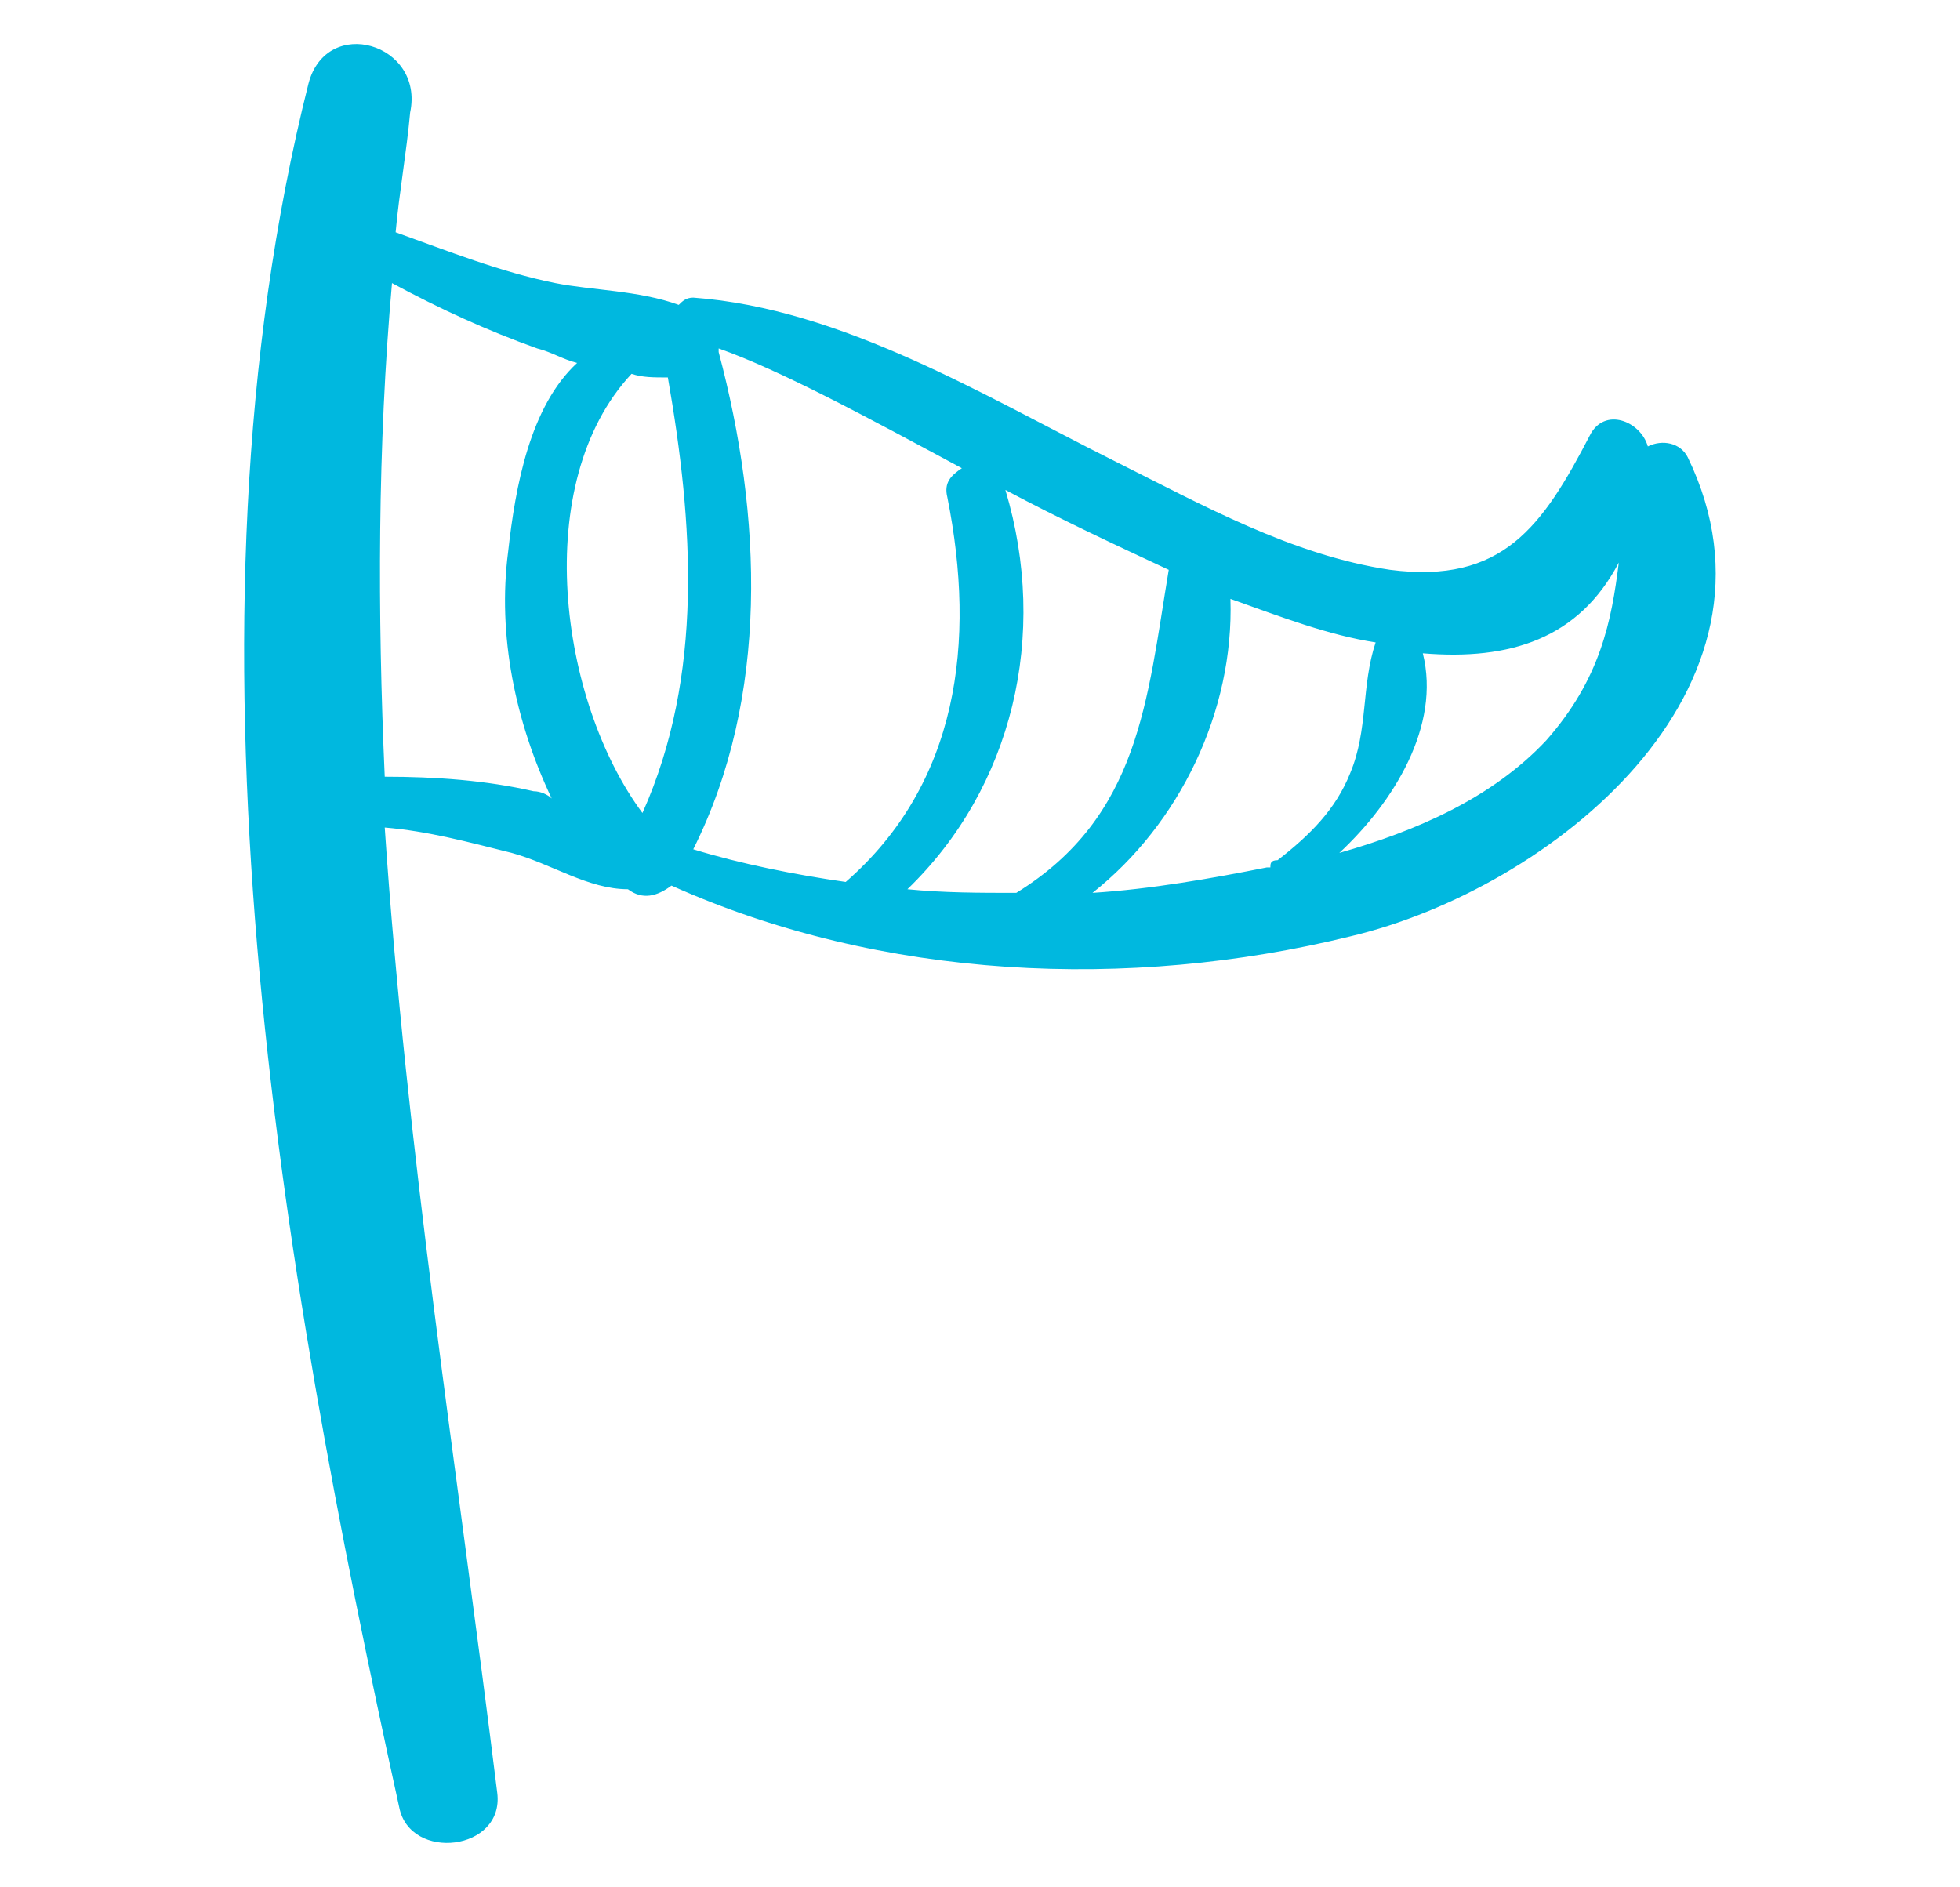 <?xml version="1.0" encoding="utf-8"?>
<!-- Generator: Adobe Illustrator 23.0.1, SVG Export Plug-In . SVG Version: 6.00 Build 0)  -->
<svg version="1.1" id="Vrstva_1" xmlns="http://www.w3.org/2000/svg" xmlns:xlink="http://www.w3.org/1999/xlink" x="0px" y="0px"
	 viewBox="0 0 54 52" style="enable-background:new 0 0 54 52;" xml:space="preserve">
<style type="text/css">
	.st0{fill:#00B8DF;}
</style>
<g>
	<path class="st0" d="M46.5,12.6c-0.2-0.4-0.7-0.5-1.1-0.3c-0.2-0.7-1.2-1.1-1.6-0.3c-1.3,2.5-2.4,4.1-5.5,3.7
		c-2.7-0.4-5.2-1.8-7.6-3c-3.6-1.8-7.5-4.2-11.6-4.5c-0.2,0-0.3,0.1-0.4,0.2C17.6,8,16.3,8,15.3,7.8c-1.5-0.3-3-0.9-4.4-1.4
		c0.1-1.1,0.3-2.2,0.4-3.3C11.7,1.2,9,0.4,8.5,2.3C4.7,17.4,7.7,34.8,11,49.8c0.3,1.5,2.9,1.2,2.7-0.4c-1.1-8.9-2.5-17.7-3.1-26.6
		c1.2,0.1,2.3,0.4,3.5,0.7c1.1,0.3,2.1,1,3.2,1c0.4,0.3,0.8,0.2,1.2-0.1c5.8,2.6,12.6,2.9,18.7,1.4C42.7,24.5,49.6,19,46.5,12.6
		L46.5,12.6z M14.7,21.8c-1.3-0.3-2.7-0.4-4.1-0.4c-0.2-4.5-0.2-9.1,0.2-13.6c1.3,0.7,2.6,1.3,4,1.8c0.4,0.1,0.7,0.3,1.1,0.4
		c-1.3,1.2-1.7,3.4-1.9,5.2c-0.3,2.3,0.2,4.7,1.2,6.8C15.1,21.9,14.9,21.8,14.7,21.8L14.7,21.8z M17.7,22.4
		c-2.3-3.1-3.1-9.1-0.3-12.1c0.3,0.1,0.6,0.1,1,0.1C19.1,14.4,19.4,18.6,17.7,22.4L17.7,22.4z M23.3,24.3c-1.4-0.2-2.9-0.5-4.2-0.9
		c2.1-4.2,1.9-9.2,0.7-13.7c0,0,0,0,0,0c0,0,0,0,0-0.1c1.7,0.6,4.1,1.9,6.7,3.3c-0.3,0.2-0.5,0.4-0.4,0.8
		C26.9,17.7,26.4,21.6,23.3,24.3L23.3,24.3z M28,24.6c-1,0-2,0-3-0.1c2.9-2.8,3.9-7,2.7-11c1.5,0.8,3,1.5,4.5,2.2
		C31.6,19.3,31.4,22.5,28,24.6L28,24.6z M30.1,24.6c2.4-1.9,3.9-5,3.8-8.1c1.4,0.5,2.7,1,4,1.2c-0.4,1.2-0.2,2.4-0.7,3.6
		c-0.4,1-1.1,1.7-2,2.4C35,23.7,35,23.8,35,23.9c0,0-0.1,0-0.1,0C33.4,24.2,31.7,24.5,30.1,24.6L30.1,24.6z M42.6,20.4
		c-1.5,1.6-3.6,2.5-5.7,3.1c1.5-1.4,2.8-3.5,2.3-5.5c2.4,0.2,4.3-0.4,5.4-2.5C44.4,17.1,44.1,18.7,42.6,20.4L42.6,20.4z M42.6,20.4"
		/>
</g>
</svg>
